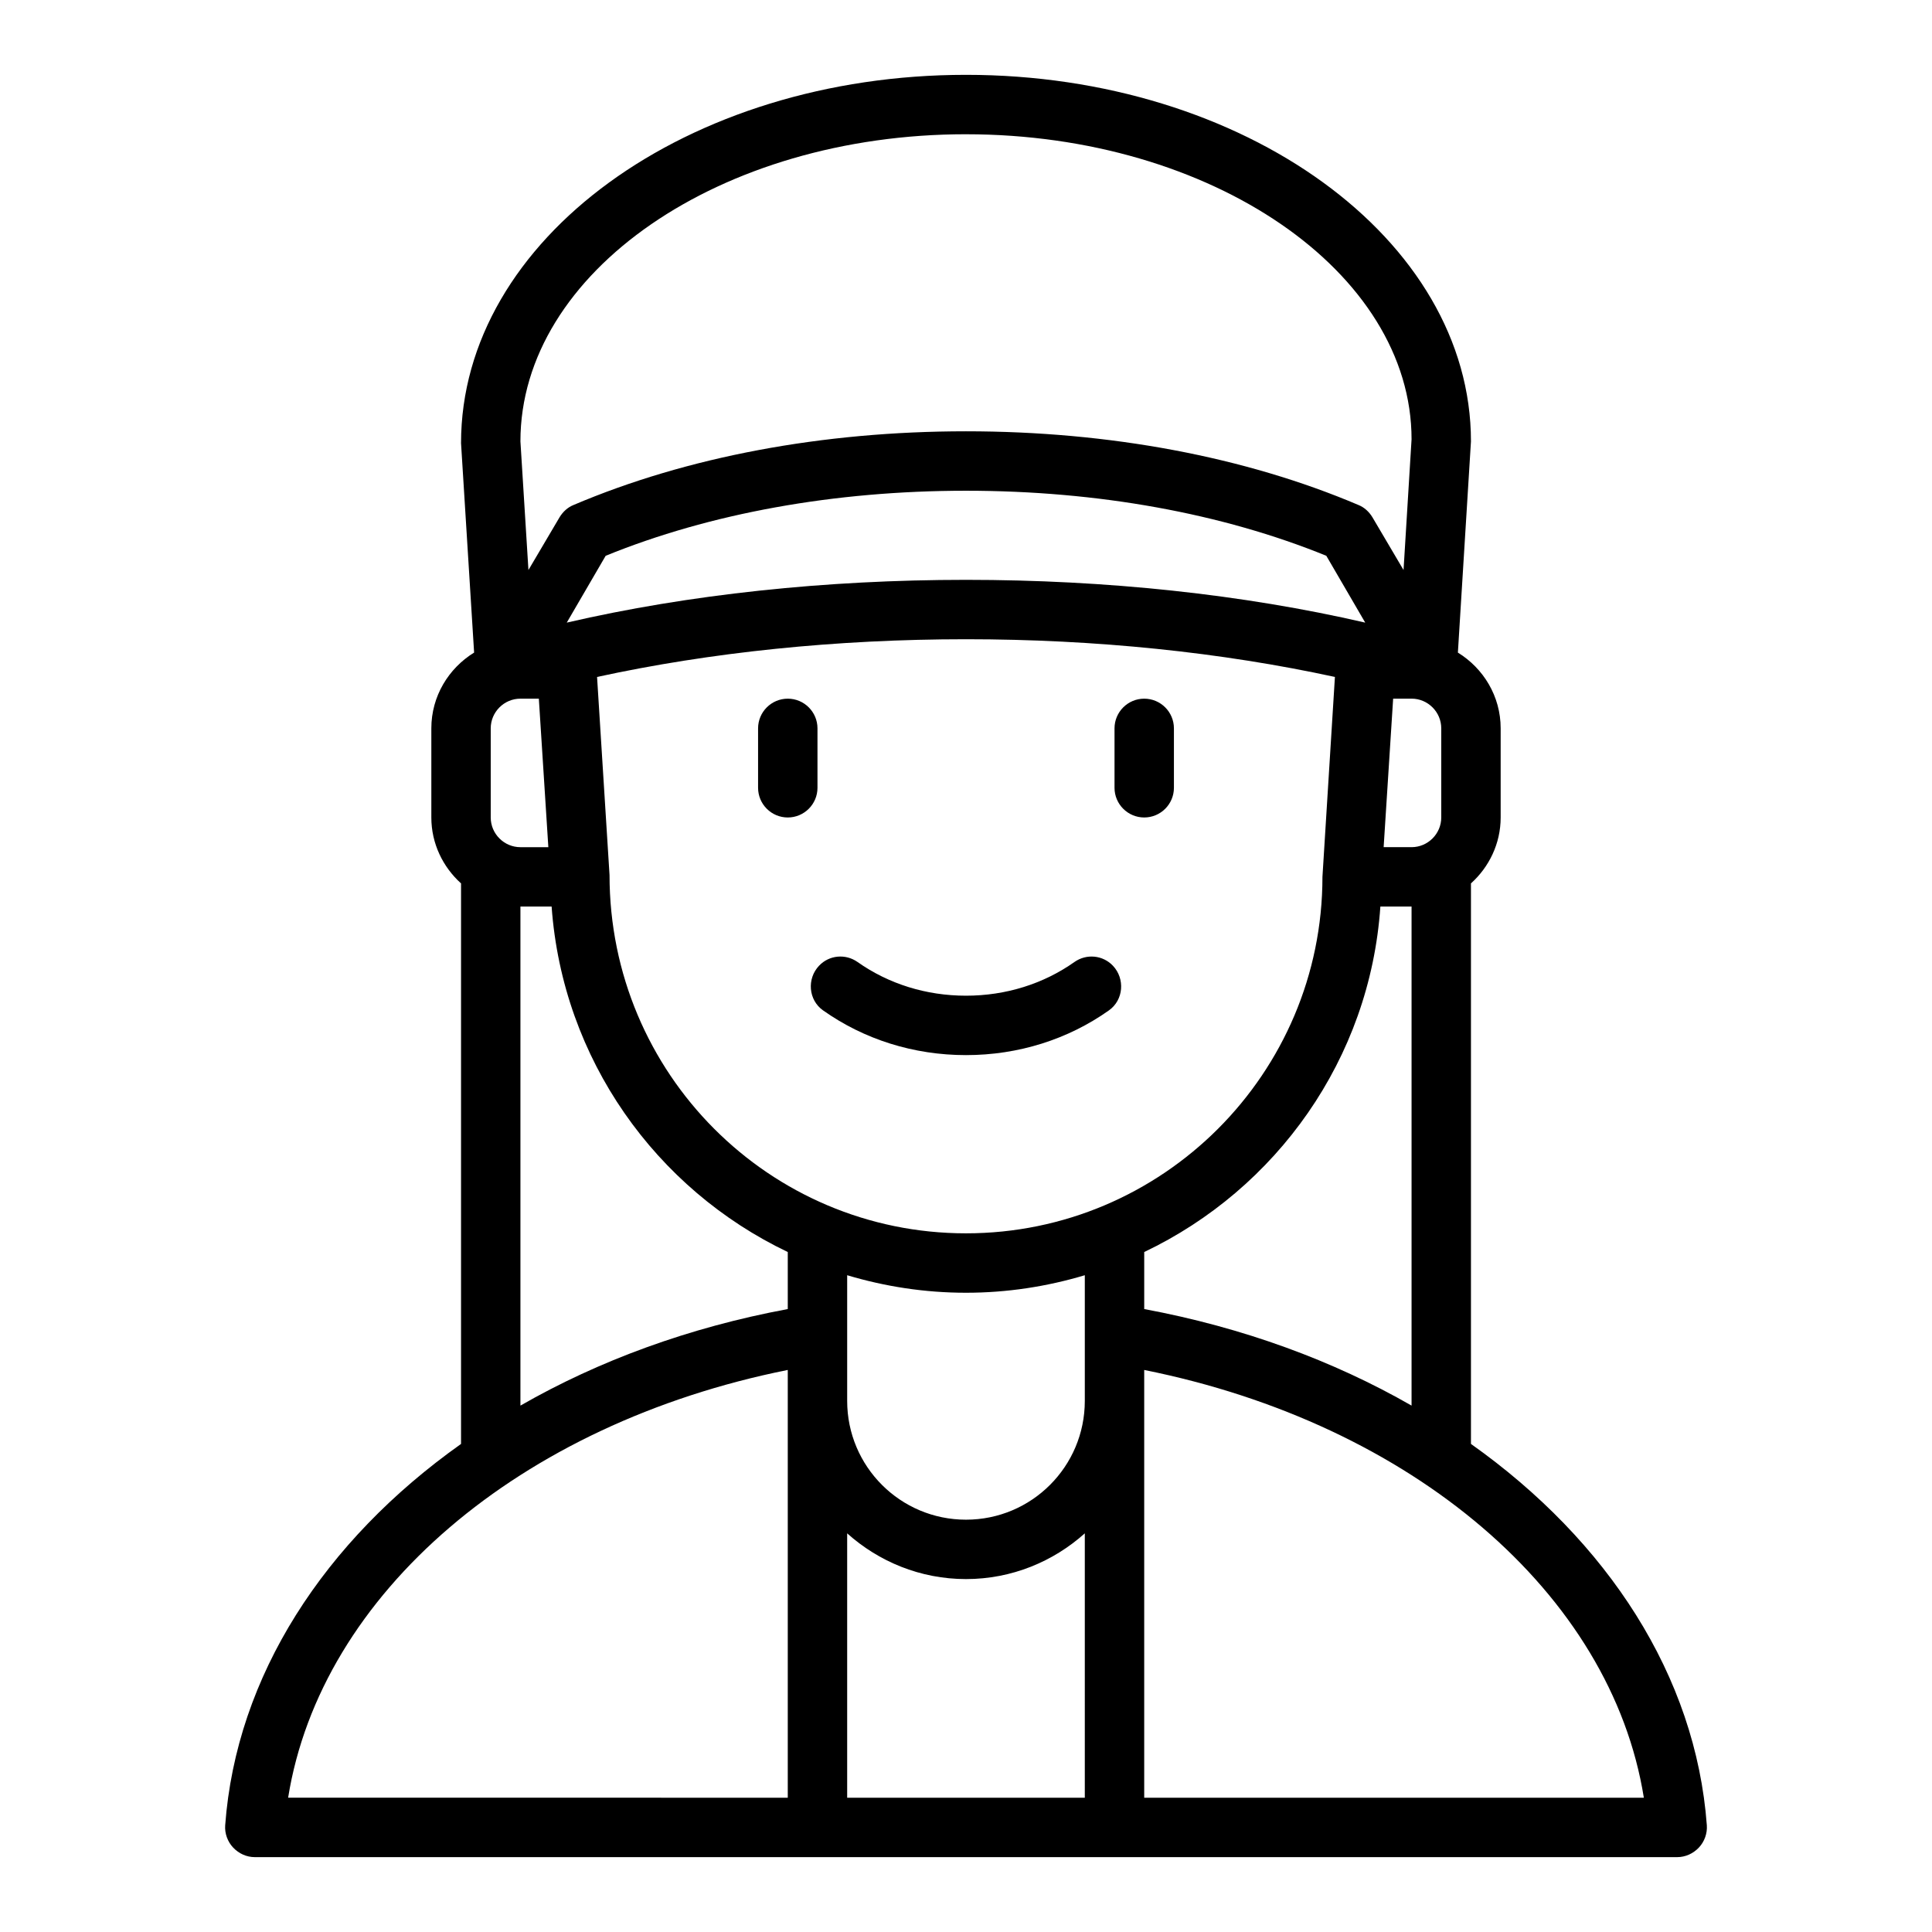 <?xml version="1.0" encoding="UTF-8"?>
<!-- Uploaded to: SVG Repo, www.svgrepo.com, Generator: SVG Repo Mixer Tools -->
<svg fill="#000000" width="800px" height="800px" version="1.1" viewBox="144 144 512 512" xmlns="http://www.w3.org/2000/svg">
 <g>
  <path d="m533.82 526.66v-148.55c4.801-4.328 7.871-10.547 7.871-17.477v-23.617c0-8.5-4.566-15.902-11.336-20.074l3.465-55.969c0-53.609-60.062-97.141-133.82-97.141s-133.82 43.535-133.82 97.613l3.465 55.496c-6.769 4.172-11.336 11.57-11.336 20.074v23.617c0 6.926 3.07 13.145 7.871 17.477v148.55c-36.211 25.664-59.59 61.48-62.504 101.08-0.156 2.125 0.629 4.328 2.125 5.902s3.543 2.519 5.746 2.519h376.91c2.203 0 4.25-0.945 5.746-2.519 1.496-1.574 2.281-3.777 2.125-5.902-2.914-39.598-26.293-75.414-62.504-101.08zm-7.871-189.64v23.617c0 4.328-3.543 7.871-7.871 7.871h-7.398l2.519-39.359h4.879c4.328 0 7.871 3.543 7.871 7.871zm-7.871 47.23v132.25c-20.703-11.887-44.633-20.703-70.848-25.586v-15.113c35.031-16.688 59.828-51.168 62.582-91.551zm-118.08-204.67c65.102 0 118.08 36.527 118.08 80.844l-2.125 34.637-8.266-14.012c-0.867-1.418-2.125-2.598-3.699-3.227-29.992-12.754-65.969-19.523-103.99-19.523-38.023 0-73.996 6.769-103.99 19.523-1.574 0.629-2.832 1.812-3.699 3.227l-8.266 14.012-2.125-34.086c0-44.871 52.98-81.398 118.08-81.398zm105.8 129.42c-32.355-7.477-68.566-11.336-105.8-11.336s-73.445 3.856-105.8 11.336l10.312-17.711c27.629-11.258 60.613-17.238 95.488-17.238s67.855 5.984 95.488 17.238zm-231.75 28.023c0-4.328 3.543-7.871 7.871-7.871h4.879l2.519 39.359h-7.398c-4.328 0-7.871-3.543-7.871-7.871zm78.719 283.39-132.41-0.004c8.66-54.082 61.324-99.109 132.41-113.36zm0-129.5c-26.215 4.879-50.145 13.699-70.848 25.586v-132.25h8.266c2.914 40.461 27.629 74.863 62.582 91.551zm78.719 129.5h-62.977v-70.062c8.344 7.477 19.363 12.121 31.488 12.121 12.121 0 23.145-4.644 31.488-12.121zm0-105.17c0 17.398-14.09 31.488-31.488 31.488-17.398 0-31.488-14.09-31.488-31.488v-33.297c9.996 2.992 20.547 4.644 31.488 4.644s21.492-1.652 31.488-4.644zm-31.488-44.398c-52.113 0-94.465-42.352-94.465-94.938l-3.305-52.508c30.07-6.535 63.371-9.996 97.77-9.996 34.402 0 67.699 3.465 97.77 9.996l-3.305 52.98c0 52.113-42.352 94.465-94.465 94.465zm47.23 149.57v-113.36c71.086 14.25 123.75 59.277 132.41 113.36z"/>
  <path d="m352.77 360.64c4.344 0 7.871-3.527 7.871-7.871v-15.742c0-4.344-3.527-7.871-7.871-7.871s-7.871 3.527-7.871 7.871v15.742c0 4.344 3.527 7.871 7.871 7.871z"/>
  <path d="m447.23 360.64c4.344 0 7.871-3.527 7.871-7.871v-15.742c0-4.344-3.527-7.871-7.871-7.871s-7.871 3.527-7.871 7.871v15.742c0 4.344 3.527 7.871 7.871 7.871z"/>
  <path d="m362.12 411.76c10.855 7.691 24.008 11.855 37.879 11.855s27.023-4.164 37.879-11.855c3.883-2.746 4.32-8.383 1.055-11.832-2.684-2.832-7.016-3.234-10.203-0.984-8.195 5.793-18.176 8.926-28.734 8.926-10.555 0-20.531-3.133-28.734-8.926-3.188-2.25-7.519-1.852-10.203 0.984-3.273 3.449-2.824 9.086 1.055 11.832z"/>
 </g>
</svg>